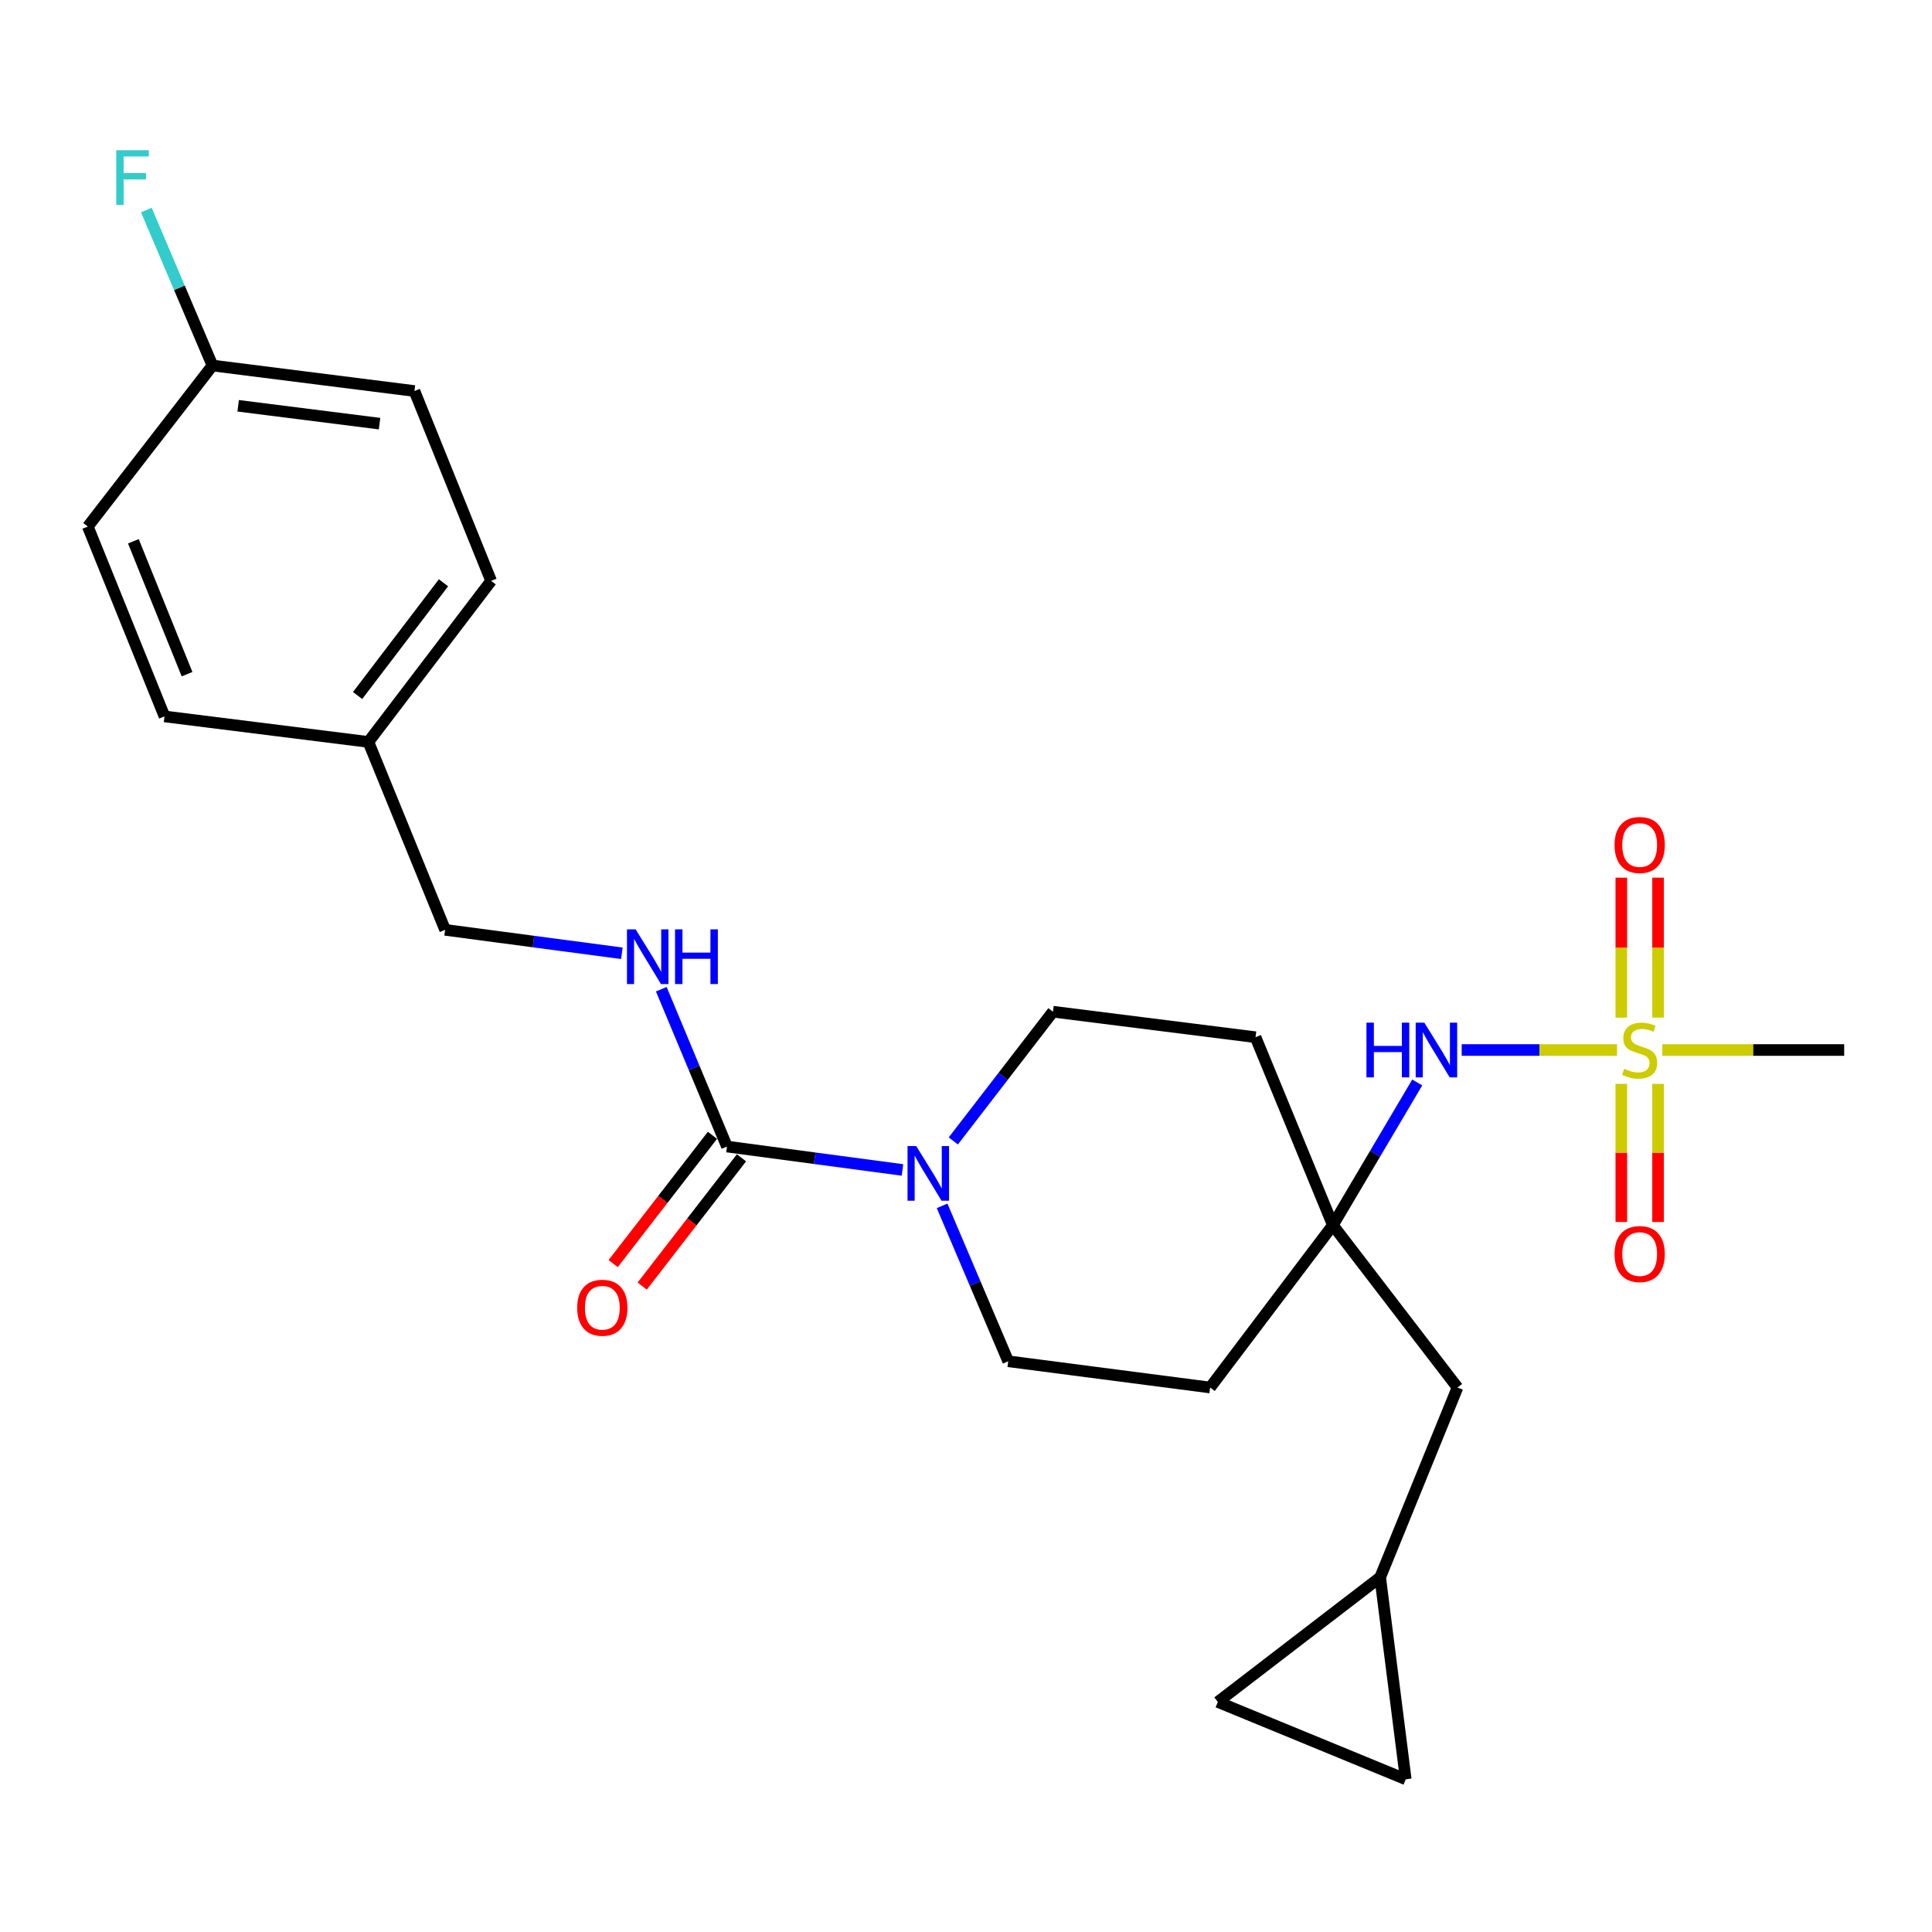 <?xml version='1.0' encoding='iso-8859-1'?>
<svg version='1.1' baseProfile='full'
              xmlns='http://www.w3.org/2000/svg'
                      xmlns:rdkit='http://www.rdkit.org/xml'
                      xmlns:xlink='http://www.w3.org/1999/xlink'
                  xml:space='preserve'
width='1000px' height='1000px' viewBox='0 0 1000 1000'>
<!-- END OF HEADER -->
<rect style='opacity:1.0;fill:#FFFFFF;stroke:none' width='1000' height='1000' x='0' y='0'> </rect>
<path class='bond-2' d='M 836.983,543.484 L 796.777,543.484' style='fill:none;fill-rule:evenodd;stroke:#CCCC00;stroke-width:6px;stroke-linecap:butt;stroke-linejoin:miter;stroke-opacity:1' />
<path class='bond-2' d='M 796.777,543.484 L 756.572,543.484' style='fill:none;fill-rule:evenodd;stroke:#0000FF;stroke-width:6px;stroke-linecap:butt;stroke-linejoin:miter;stroke-opacity:1' />
<path class='bond-5' d='M 839.188,561.003 L 839.188,596.751' style='fill:none;fill-rule:evenodd;stroke:#CCCC00;stroke-width:6px;stroke-linecap:butt;stroke-linejoin:miter;stroke-opacity:1' />
<path class='bond-5' d='M 839.188,596.751 L 839.188,632.5' style='fill:none;fill-rule:evenodd;stroke:#FF0000;stroke-width:6px;stroke-linecap:butt;stroke-linejoin:miter;stroke-opacity:1' />
<path class='bond-5' d='M 858.197,561.003 L 858.197,596.751' style='fill:none;fill-rule:evenodd;stroke:#CCCC00;stroke-width:6px;stroke-linecap:butt;stroke-linejoin:miter;stroke-opacity:1' />
<path class='bond-5' d='M 858.197,596.751 L 858.197,632.5' style='fill:none;fill-rule:evenodd;stroke:#FF0000;stroke-width:6px;stroke-linecap:butt;stroke-linejoin:miter;stroke-opacity:1' />
<path class='bond-6' d='M 858.197,526.709 L 858.197,490.494' style='fill:none;fill-rule:evenodd;stroke:#CCCC00;stroke-width:6px;stroke-linecap:butt;stroke-linejoin:miter;stroke-opacity:1' />
<path class='bond-6' d='M 858.197,490.494 L 858.197,454.279' style='fill:none;fill-rule:evenodd;stroke:#FF0000;stroke-width:6px;stroke-linecap:butt;stroke-linejoin:miter;stroke-opacity:1' />
<path class='bond-6' d='M 839.188,526.709 L 839.188,490.494' style='fill:none;fill-rule:evenodd;stroke:#CCCC00;stroke-width:6px;stroke-linecap:butt;stroke-linejoin:miter;stroke-opacity:1' />
<path class='bond-6' d='M 839.188,490.494 L 839.188,454.279' style='fill:none;fill-rule:evenodd;stroke:#FF0000;stroke-width:6px;stroke-linecap:butt;stroke-linejoin:miter;stroke-opacity:1' />
<path class='bond-17' d='M 860.419,543.484 L 907.482,543.484' style='fill:none;fill-rule:evenodd;stroke:#CCCC00;stroke-width:6px;stroke-linecap:butt;stroke-linejoin:miter;stroke-opacity:1' />
<path class='bond-17' d='M 907.482,543.484 L 954.545,543.484' style='fill:none;fill-rule:evenodd;stroke:#000000;stroke-width:6px;stroke-linecap:butt;stroke-linejoin:miter;stroke-opacity:1' />
<path class='bond-0' d='M 376.278,593.459 L 421.696,599.512' style='fill:none;fill-rule:evenodd;stroke:#000000;stroke-width:6px;stroke-linecap:butt;stroke-linejoin:miter;stroke-opacity:1' />
<path class='bond-0' d='M 421.696,599.512 L 467.115,605.565' style='fill:none;fill-rule:evenodd;stroke:#0000FF;stroke-width:6px;stroke-linecap:butt;stroke-linejoin:miter;stroke-opacity:1' />
<path class='bond-4' d='M 376.278,593.459 L 359.279,552.735' style='fill:none;fill-rule:evenodd;stroke:#000000;stroke-width:6px;stroke-linecap:butt;stroke-linejoin:miter;stroke-opacity:1' />
<path class='bond-4' d='M 359.279,552.735 L 342.281,512.011' style='fill:none;fill-rule:evenodd;stroke:#0000FF;stroke-width:6px;stroke-linecap:butt;stroke-linejoin:miter;stroke-opacity:1' />
<path class='bond-12' d='M 368.762,587.641 L 343.065,620.837' style='fill:none;fill-rule:evenodd;stroke:#000000;stroke-width:6px;stroke-linecap:butt;stroke-linejoin:miter;stroke-opacity:1' />
<path class='bond-12' d='M 343.065,620.837 L 317.369,654.033' style='fill:none;fill-rule:evenodd;stroke:#FF0000;stroke-width:6px;stroke-linecap:butt;stroke-linejoin:miter;stroke-opacity:1' />
<path class='bond-12' d='M 383.794,599.277 L 358.098,632.473' style='fill:none;fill-rule:evenodd;stroke:#000000;stroke-width:6px;stroke-linecap:butt;stroke-linejoin:miter;stroke-opacity:1' />
<path class='bond-12' d='M 358.098,632.473 L 332.401,665.669' style='fill:none;fill-rule:evenodd;stroke:#FF0000;stroke-width:6px;stroke-linecap:butt;stroke-linejoin:miter;stroke-opacity:1' />
<path class='bond-1' d='M 493.435,590.545 L 519.218,557.098' style='fill:none;fill-rule:evenodd;stroke:#0000FF;stroke-width:6px;stroke-linecap:butt;stroke-linejoin:miter;stroke-opacity:1' />
<path class='bond-1' d='M 519.218,557.098 L 545,523.651' style='fill:none;fill-rule:evenodd;stroke:#000000;stroke-width:6px;stroke-linecap:butt;stroke-linejoin:miter;stroke-opacity:1' />
<path class='bond-25' d='M 487.631,624.149 L 504.741,664.371' style='fill:none;fill-rule:evenodd;stroke:#0000FF;stroke-width:6px;stroke-linecap:butt;stroke-linejoin:miter;stroke-opacity:1' />
<path class='bond-25' d='M 504.741,664.371 L 521.851,704.592' style='fill:none;fill-rule:evenodd;stroke:#000000;stroke-width:6px;stroke-linecap:butt;stroke-linejoin:miter;stroke-opacity:1' />
<path class='bond-3' d='M 733.564,560.277 L 711.725,597.209' style='fill:none;fill-rule:evenodd;stroke:#0000FF;stroke-width:6px;stroke-linecap:butt;stroke-linejoin:miter;stroke-opacity:1' />
<path class='bond-3' d='M 711.725,597.209 L 689.887,634.14' style='fill:none;fill-rule:evenodd;stroke:#000000;stroke-width:6px;stroke-linecap:butt;stroke-linejoin:miter;stroke-opacity:1' />
<path class='bond-13' d='M 689.887,634.14 L 626.362,718.174' style='fill:none;fill-rule:evenodd;stroke:#000000;stroke-width:6px;stroke-linecap:butt;stroke-linejoin:miter;stroke-opacity:1' />
<path class='bond-14' d='M 689.887,634.14 L 649.861,536.863' style='fill:none;fill-rule:evenodd;stroke:#000000;stroke-width:6px;stroke-linecap:butt;stroke-linejoin:miter;stroke-opacity:1' />
<path class='bond-15' d='M 689.887,634.14 L 754.404,718.174' style='fill:none;fill-rule:evenodd;stroke:#000000;stroke-width:6px;stroke-linecap:butt;stroke-linejoin:miter;stroke-opacity:1' />
<path class='bond-16' d='M 321.875,493.415 L 276.137,487.353' style='fill:none;fill-rule:evenodd;stroke:#0000FF;stroke-width:6px;stroke-linecap:butt;stroke-linejoin:miter;stroke-opacity:1' />
<path class='bond-16' d='M 276.137,487.353 L 230.399,481.291' style='fill:none;fill-rule:evenodd;stroke:#000000;stroke-width:6px;stroke-linecap:butt;stroke-linejoin:miter;stroke-opacity:1' />
<path class='bond-7' d='M 714.378,816.412 L 754.404,718.174' style='fill:none;fill-rule:evenodd;stroke:#000000;stroke-width:6px;stroke-linecap:butt;stroke-linejoin:miter;stroke-opacity:1' />
<path class='bond-8' d='M 714.378,816.412 L 727.611,920.956' style='fill:none;fill-rule:evenodd;stroke:#000000;stroke-width:6px;stroke-linecap:butt;stroke-linejoin:miter;stroke-opacity:1' />
<path class='bond-9' d='M 714.378,816.412 L 630.344,880.929' style='fill:none;fill-rule:evenodd;stroke:#000000;stroke-width:6px;stroke-linecap:butt;stroke-linejoin:miter;stroke-opacity:1' />
<path class='bond-26' d='M 727.611,920.956 L 630.344,880.929' style='fill:none;fill-rule:evenodd;stroke:#000000;stroke-width:6px;stroke-linecap:butt;stroke-linejoin:miter;stroke-opacity:1' />
<path class='bond-10' d='M 545,523.651 L 649.861,536.863' style='fill:none;fill-rule:evenodd;stroke:#000000;stroke-width:6px;stroke-linecap:butt;stroke-linejoin:miter;stroke-opacity:1' />
<path class='bond-11' d='M 521.851,704.592 L 626.362,718.174' style='fill:none;fill-rule:evenodd;stroke:#000000;stroke-width:6px;stroke-linecap:butt;stroke-linejoin:miter;stroke-opacity:1' />
<path class='bond-19' d='M 230.399,481.291 L 190.679,384.024' style='fill:none;fill-rule:evenodd;stroke:#000000;stroke-width:6px;stroke-linecap:butt;stroke-linejoin:miter;stroke-opacity:1' />
<path class='bond-18' d='M 109.972,189.194 L 214.515,202.396' style='fill:none;fill-rule:evenodd;stroke:#000000;stroke-width:6px;stroke-linecap:butt;stroke-linejoin:miter;stroke-opacity:1' />
<path class='bond-18' d='M 123.272,210.035 L 196.452,219.276' style='fill:none;fill-rule:evenodd;stroke:#000000;stroke-width:6px;stroke-linecap:butt;stroke-linejoin:miter;stroke-opacity:1' />
<path class='bond-20' d='M 109.972,189.194 L 92.861,148.957' style='fill:none;fill-rule:evenodd;stroke:#000000;stroke-width:6px;stroke-linecap:butt;stroke-linejoin:miter;stroke-opacity:1' />
<path class='bond-20' d='M 92.861,148.957 L 75.75,108.72' style='fill:none;fill-rule:evenodd;stroke:#33CCCC;stroke-width:6px;stroke-linecap:butt;stroke-linejoin:miter;stroke-opacity:1' />
<path class='bond-27' d='M 109.972,189.194 L 45.455,272.542' style='fill:none;fill-rule:evenodd;stroke:#000000;stroke-width:6px;stroke-linecap:butt;stroke-linejoin:miter;stroke-opacity:1' />
<path class='bond-23' d='M 190.679,384.024 L 85.143,370.812' style='fill:none;fill-rule:evenodd;stroke:#000000;stroke-width:6px;stroke-linecap:butt;stroke-linejoin:miter;stroke-opacity:1' />
<path class='bond-24' d='M 190.679,384.024 L 254.203,300.666' style='fill:none;fill-rule:evenodd;stroke:#000000;stroke-width:6px;stroke-linecap:butt;stroke-linejoin:miter;stroke-opacity:1' />
<path class='bond-24' d='M 185.088,359.998 L 229.555,301.647' style='fill:none;fill-rule:evenodd;stroke:#000000;stroke-width:6px;stroke-linecap:butt;stroke-linejoin:miter;stroke-opacity:1' />
<path class='bond-21' d='M 45.455,272.542 L 85.143,370.812' style='fill:none;fill-rule:evenodd;stroke:#000000;stroke-width:6px;stroke-linecap:butt;stroke-linejoin:miter;stroke-opacity:1' />
<path class='bond-21' d='M 69.034,280.164 L 96.816,348.953' style='fill:none;fill-rule:evenodd;stroke:#000000;stroke-width:6px;stroke-linecap:butt;stroke-linejoin:miter;stroke-opacity:1' />
<path class='bond-22' d='M 214.515,202.396 L 254.203,300.666' style='fill:none;fill-rule:evenodd;stroke:#000000;stroke-width:6px;stroke-linecap:butt;stroke-linejoin:miter;stroke-opacity:1' />
<path  class='atom-0' d='M 840.693 553.204
Q 841.013 553.324, 842.333 553.884
Q 843.653 554.444, 845.093 554.804
Q 846.573 555.124, 848.013 555.124
Q 850.693 555.124, 852.253 553.844
Q 853.813 552.524, 853.813 550.244
Q 853.813 548.684, 853.013 547.724
Q 852.253 546.764, 851.053 546.244
Q 849.853 545.724, 847.853 545.124
Q 845.333 544.364, 843.813 543.644
Q 842.333 542.924, 841.253 541.404
Q 840.213 539.884, 840.213 537.324
Q 840.213 533.764, 842.613 531.564
Q 845.053 529.364, 849.853 529.364
Q 853.133 529.364, 856.853 530.924
L 855.933 534.004
Q 852.533 532.604, 849.973 532.604
Q 847.213 532.604, 845.693 533.764
Q 844.173 534.884, 844.213 536.844
Q 844.213 538.364, 844.973 539.284
Q 845.773 540.204, 846.893 540.724
Q 848.053 541.244, 849.973 541.844
Q 852.533 542.644, 854.053 543.444
Q 855.573 544.244, 856.653 545.884
Q 857.773 547.484, 857.773 550.244
Q 857.773 554.164, 855.133 556.284
Q 852.533 558.364, 848.173 558.364
Q 845.653 558.364, 843.733 557.804
Q 841.853 557.284, 839.613 556.364
L 840.693 553.204
' fill='#CCCC00'/>
<path  class='atom-2' d='M 474.223 593.187
L 483.503 608.187
Q 484.423 609.667, 485.903 612.347
Q 487.383 615.027, 487.463 615.187
L 487.463 593.187
L 491.223 593.187
L 491.223 621.507
L 487.343 621.507
L 477.383 605.107
Q 476.223 603.187, 474.983 600.987
Q 473.783 598.787, 473.423 598.107
L 473.423 621.507
L 469.743 621.507
L 469.743 593.187
L 474.223 593.187
' fill='#0000FF'/>
<path  class='atom-3' d='M 707.274 529.324
L 711.114 529.324
L 711.114 541.364
L 725.594 541.364
L 725.594 529.324
L 729.434 529.324
L 729.434 557.644
L 725.594 557.644
L 725.594 544.564
L 711.114 544.564
L 711.114 557.644
L 707.274 557.644
L 707.274 529.324
' fill='#0000FF'/>
<path  class='atom-3' d='M 737.234 529.324
L 746.514 544.324
Q 747.434 545.804, 748.914 548.484
Q 750.394 551.164, 750.474 551.324
L 750.474 529.324
L 754.234 529.324
L 754.234 557.644
L 750.354 557.644
L 740.394 541.244
Q 739.234 539.324, 737.994 537.124
Q 736.794 534.924, 736.434 534.244
L 736.434 557.644
L 732.754 557.644
L 732.754 529.324
L 737.234 529.324
' fill='#0000FF'/>
<path  class='atom-5' d='M 328.999 481.029
L 338.279 496.029
Q 339.199 497.509, 340.679 500.189
Q 342.159 502.869, 342.239 503.029
L 342.239 481.029
L 345.999 481.029
L 345.999 509.349
L 342.119 509.349
L 332.159 492.949
Q 330.999 491.029, 329.759 488.829
Q 328.559 486.629, 328.199 485.949
L 328.199 509.349
L 324.519 509.349
L 324.519 481.029
L 328.999 481.029
' fill='#0000FF'/>
<path  class='atom-5' d='M 349.399 481.029
L 353.239 481.029
L 353.239 493.069
L 367.719 493.069
L 367.719 481.029
L 371.559 481.029
L 371.559 509.349
L 367.719 509.349
L 367.719 496.269
L 353.239 496.269
L 353.239 509.349
L 349.399 509.349
L 349.399 481.029
' fill='#0000FF'/>
<path  class='atom-6' d='M 835.693 649.1
Q 835.693 642.3, 839.053 638.5
Q 842.413 634.7, 848.693 634.7
Q 854.973 634.7, 858.333 638.5
Q 861.693 642.3, 861.693 649.1
Q 861.693 655.98, 858.293 659.9
Q 854.893 663.78, 848.693 663.78
Q 842.453 663.78, 839.053 659.9
Q 835.693 656.02, 835.693 649.1
M 848.693 660.58
Q 853.013 660.58, 855.333 657.7
Q 857.693 654.78, 857.693 649.1
Q 857.693 643.54, 855.333 640.74
Q 853.013 637.9, 848.693 637.9
Q 844.373 637.9, 842.013 640.7
Q 839.693 643.5, 839.693 649.1
Q 839.693 654.82, 842.013 657.7
Q 844.373 660.58, 848.693 660.58
' fill='#FF0000'/>
<path  class='atom-7' d='M 835.693 437.363
Q 835.693 430.563, 839.053 426.763
Q 842.413 422.963, 848.693 422.963
Q 854.973 422.963, 858.333 426.763
Q 861.693 430.563, 861.693 437.363
Q 861.693 444.243, 858.293 448.163
Q 854.893 452.043, 848.693 452.043
Q 842.453 452.043, 839.053 448.163
Q 835.693 444.283, 835.693 437.363
M 848.693 448.843
Q 853.013 448.843, 855.333 445.963
Q 857.693 443.043, 857.693 437.363
Q 857.693 431.803, 855.333 429.003
Q 853.013 426.163, 848.693 426.163
Q 844.373 426.163, 842.013 428.963
Q 839.693 431.763, 839.693 437.363
Q 839.693 443.083, 842.013 445.963
Q 844.373 448.843, 848.693 448.843
' fill='#FF0000'/>
<path  class='atom-13' d='M 298.761 676.886
Q 298.761 670.086, 302.121 666.286
Q 305.481 662.486, 311.761 662.486
Q 318.041 662.486, 321.401 666.286
Q 324.761 670.086, 324.761 676.886
Q 324.761 683.766, 321.361 687.686
Q 317.961 691.566, 311.761 691.566
Q 305.521 691.566, 302.121 687.686
Q 298.761 683.806, 298.761 676.886
M 311.761 688.366
Q 316.081 688.366, 318.401 685.486
Q 320.761 682.566, 320.761 676.886
Q 320.761 671.326, 318.401 668.526
Q 316.081 665.686, 311.761 665.686
Q 307.441 665.686, 305.081 668.486
Q 302.761 671.286, 302.761 676.886
Q 302.761 682.606, 305.081 685.486
Q 307.441 688.366, 311.761 688.366
' fill='#FF0000'/>
<path  class='atom-21' d='M 60.184 77.757
L 77.024 77.757
L 77.024 80.997
L 63.984 80.997
L 63.984 89.597
L 75.584 89.597
L 75.584 92.877
L 63.984 92.877
L 63.984 106.077
L 60.184 106.077
L 60.184 77.757
' fill='#33CCCC'/>
</svg>
